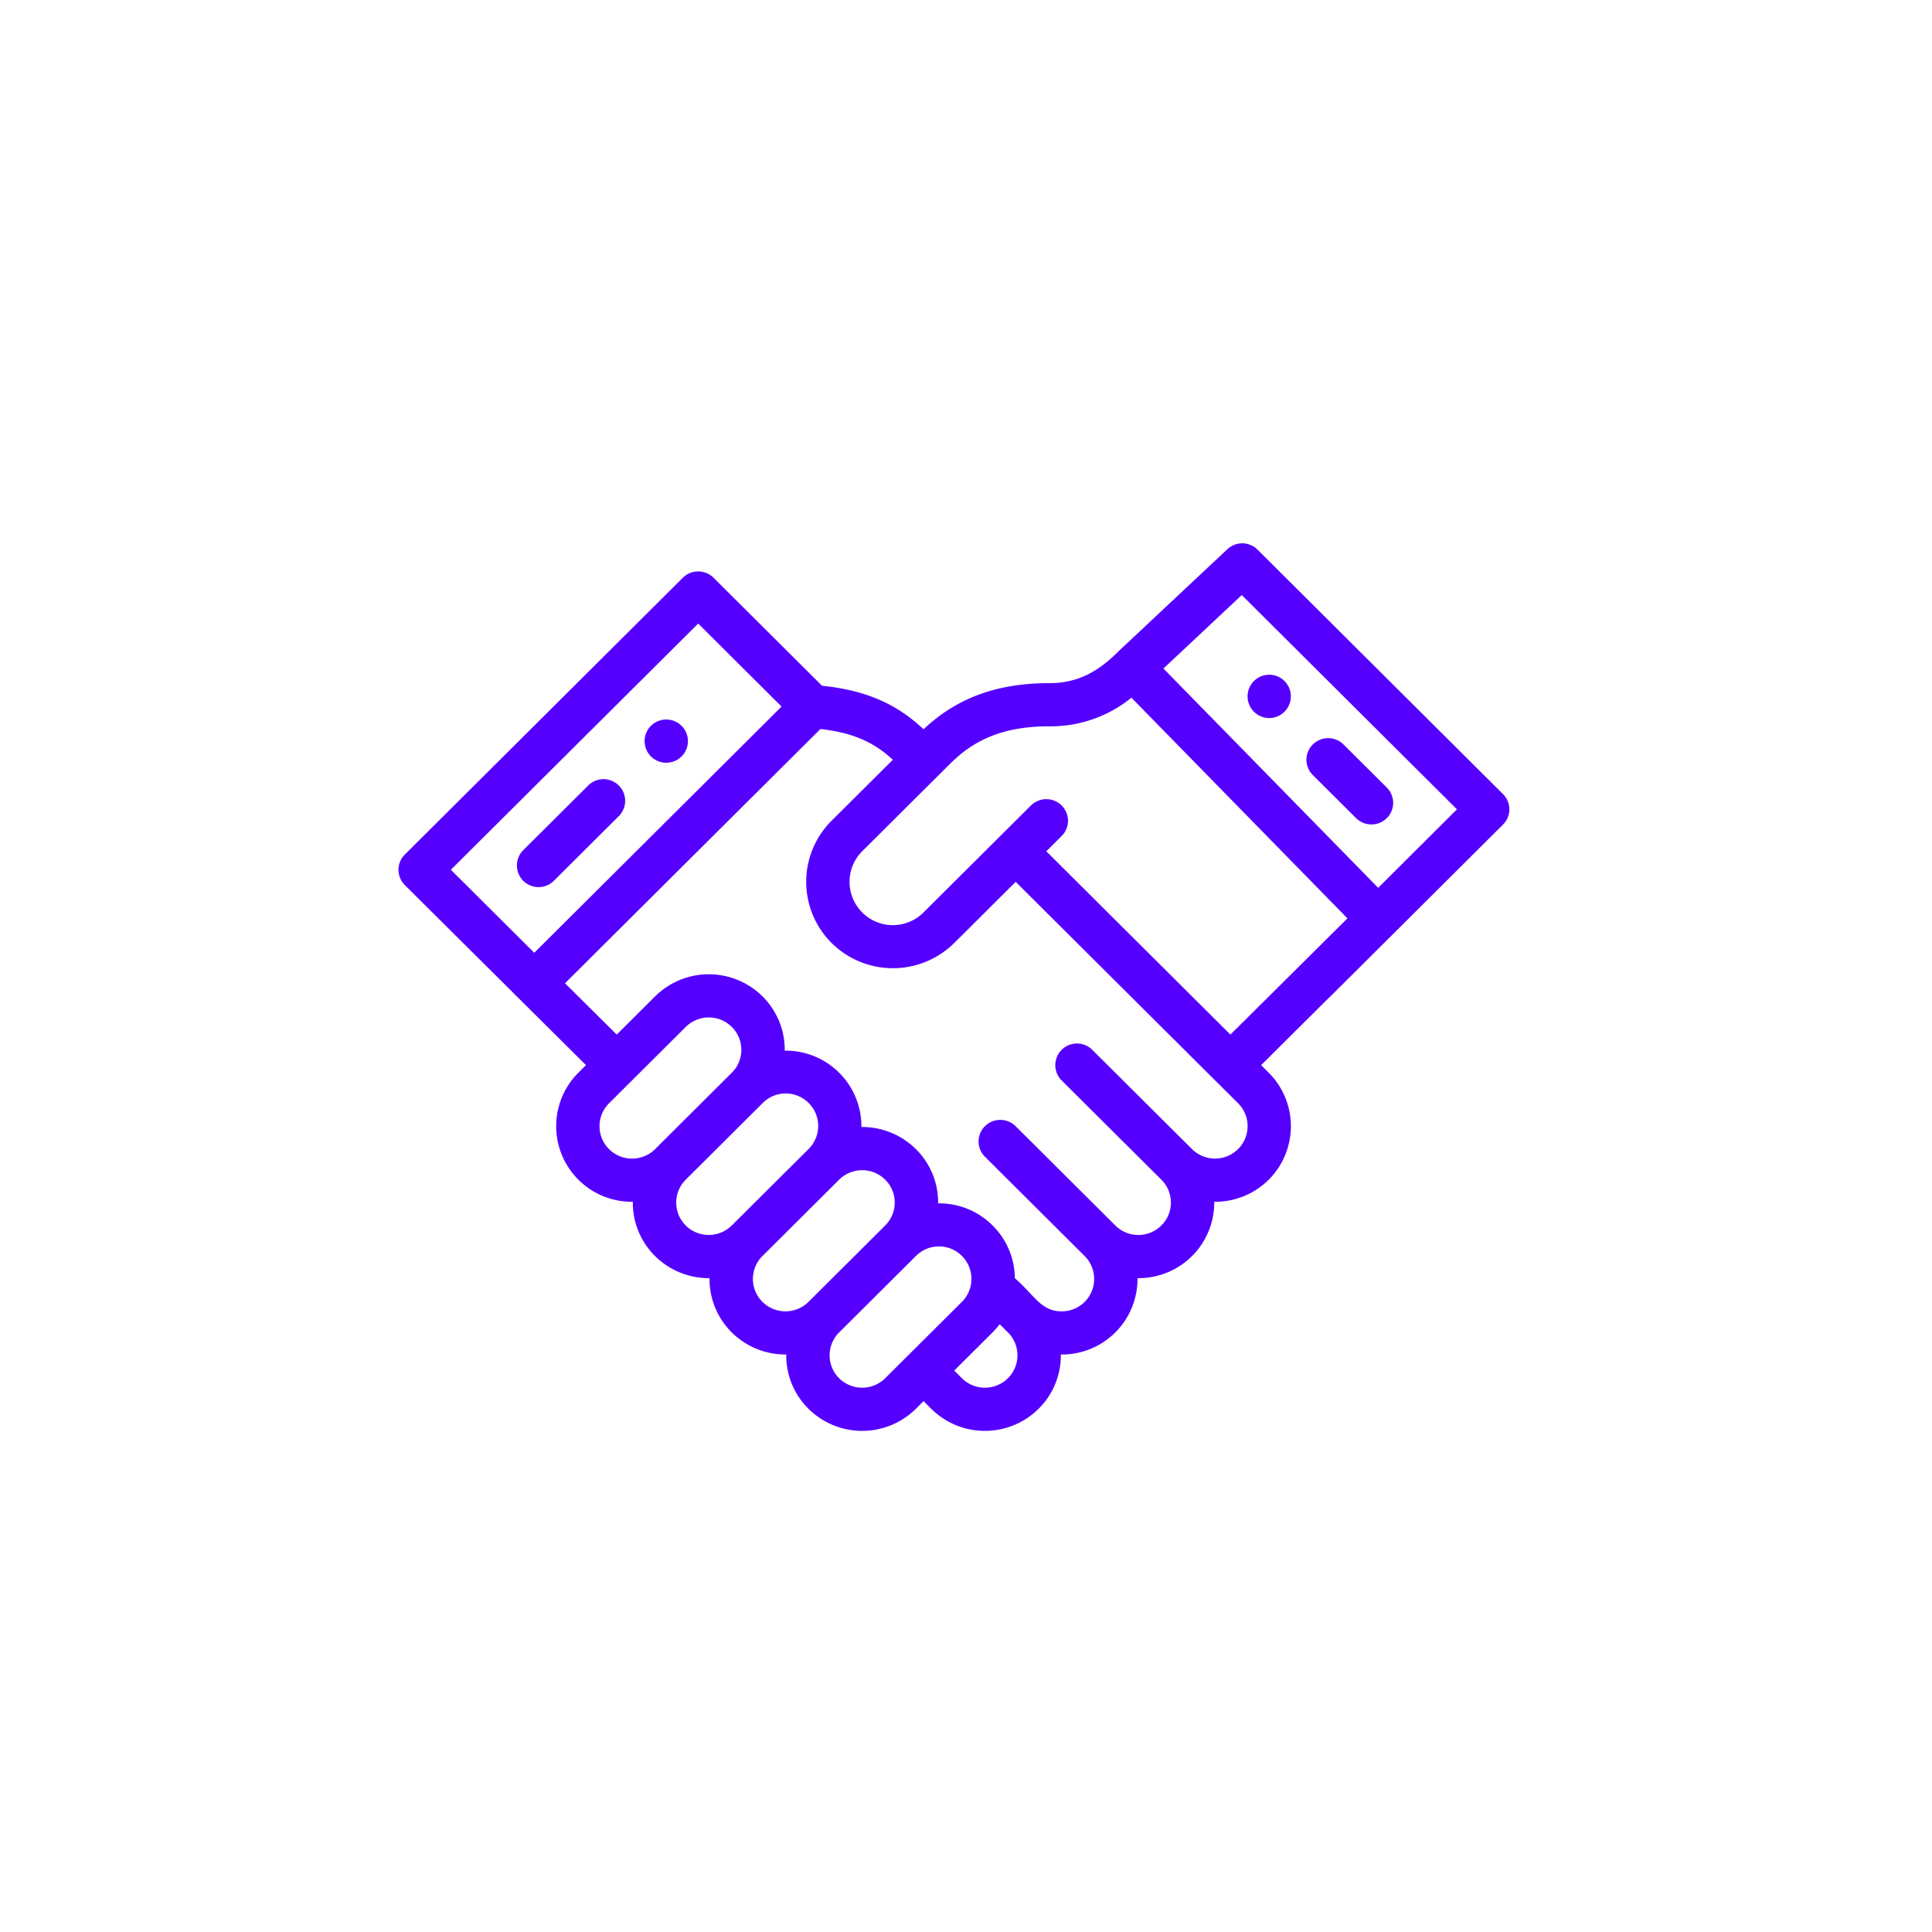 <svg id="beourpartner_ikon2" xmlns="http://www.w3.org/2000/svg" xmlns:xlink="http://www.w3.org/1999/xlink" width="320" height="320" viewBox="0 0 320 320">
  <defs>
    <style>
      .cls-1 {
        fill: #fff;
        filter: url(#filter);
      }

      .cls-2 {
        fill: #50f;
        fill-rule: evenodd;
      }
    </style>
    <filter id="filter" x="0" y="0" width="320" height="320" filterUnits="userSpaceOnUse">
      <feOffset result="offset" in="SourceAlpha"/>
      <feGaussianBlur result="blur" stdDeviation="4.472"/>
      <feFlood result="flood" flood-color="#020202" flood-opacity="0.1"/>
      <feComposite result="composite" operator="in" in2="blur"/>
      <feBlend result="blend" in="SourceGraphic"/>
    </filter>
  </defs>
  <circle class="cls-1" cx="159.5" cy="159.5" r="140.5"/>
  <path class="cls-2" d="M1012.76,1248.87a3.585,3.585,0,1,0-5.08,0A3.573,3.573,0,0,0,1012.76,1248.87Zm-99.867,7.41a3.568,3.568,0,0,0,0-5.06,3.617,3.617,0,0,0-5.081,0A3.585,3.585,0,1,0,912.893,1256.28Zm-21.148,20.6,10.756-10.71a3.586,3.586,0,1,0-5.083-5.06l-10.756,10.71A3.586,3.586,0,0,0,891.745,1276.88Zm132.865-10.37a3.628,3.628,0,0,0,5.09,0,3.573,3.573,0,0,0,0-5.06l-7.17-7.14a3.609,3.609,0,0,0-5.09,0,3.573,3.573,0,0,0,0,5.06Zm24.33-3.99-40.65-40.48a3.593,3.593,0,0,0-5-.07c-3.16,2.96-18,16.87-18.214,17.08a0.165,0.165,0,0,0-.039.04c-3.515,3.5-6.975,5.06-11.221,5.06-8.678,0-15.326,2.44-20.847,7.64-4.527-4.27-9.658-6.47-16.819-7.21l-17.966-17.89a3.619,3.619,0,0,0-5.083,0l-46.048,45.85a3.557,3.557,0,0,0-.08,4.97c0.028,0.03.052,0.06,0.08,0.09,0,0,29.965,29.78,30.007,29.82l-1.269,1.26a12.517,12.517,0,0,0,9.025,21.37,12.39,12.39,0,0,0,3.682,8.99,12.591,12.591,0,0,0,9.024,3.66,12.41,12.41,0,0,0,3.682,8.99,12.551,12.551,0,0,0,9.024,3.65,12.409,12.409,0,0,0,3.682,9,12.634,12.634,0,0,0,17.786,0l1.271-1.27,1.272,1.27a12.634,12.634,0,0,0,17.786,0,12.415,12.415,0,0,0,3.684-8.99,12.525,12.525,0,0,0,12.7-12.65,12.538,12.538,0,0,0,12.713-12.65,12.516,12.516,0,0,0,9.02-21.37l-1.26-1.26c25.05-24.91-6.64,6.67,40.06-39.84A3.555,3.555,0,0,0,1048.94,1262.52Zm-174.263,12.54,40.967-40.78,13.806,13.75-40.959,40.78Zm26.2,46.27a5.349,5.349,0,0,1,0-7.59l12.707-12.65a5.418,5.418,0,0,1,7.623,0,5.343,5.343,0,0,1,0,7.59l-12.7,12.65A5.423,5.423,0,0,1,900.873,1321.33Zm12.707,12.65a5.344,5.344,0,0,1,0-7.59l12.7-12.65a5.38,5.38,0,1,1,7.626,7.59h0L921.2,1333.98A5.418,5.418,0,0,1,913.58,1333.98Zm12.7,12.65a5.351,5.351,0,0,1,0-7.59l12.707-12.65a5.419,5.419,0,0,1,7.624,0,5.348,5.348,0,0,1,0,7.59h0l-12.7,12.65A5.423,5.423,0,0,1,926.284,1346.63Zm12.707,12.65a5.344,5.344,0,0,1,0-7.59l12.705-12.65a5.379,5.379,0,1,1,7.624,7.59l-12.706,12.65A5.418,5.418,0,0,1,938.991,1359.28Zm27.951,0a5.415,5.415,0,0,1-7.621,0l-1.272-1.27,6.354-6.32a13.634,13.634,0,0,0,1.176-1.36l1.362,1.36h0A5.344,5.344,0,0,1,966.942,1359.28Zm38.118-37.95a5.418,5.418,0,0,1-7.623,0l-16.517-16.44a3.586,3.586,0,0,0-5.083,5.06l16.518,16.44a5.344,5.344,0,0,1,0,7.59,5.406,5.406,0,0,1-7.621,0l-16.517-16.45a3.617,3.617,0,0,0-5.081,0,3.568,3.568,0,0,0,0,5.06l16.517,16.45a5.365,5.365,0,0,1-3.812,9.16c-3.416,0-4.517-2.68-7.755-5.5a12.418,12.418,0,0,0-3.678-8.72,12.548,12.548,0,0,0-9.025-3.67,12.4,12.4,0,0,0-3.683-8.98,12.6,12.6,0,0,0-9.024-3.66,12.536,12.536,0,0,0-12.7-12.65,12.416,12.416,0,0,0-3.684-8.99,12.634,12.634,0,0,0-17.786,0l-6.356,6.33-8.563-8.5,42.3-42.11c5.237,0.59,8.764,2.09,12,5.09l-10.154,10.1a14.291,14.291,0,0,0,0,20.24,14.437,14.437,0,0,0,20.33,0l10.166-10.12c6.57,6.54,32.055,31.92,36.845,36.68A5.36,5.36,0,0,1,1005.06,1321.33Zm-1.27-18.97L973.3,1272l2.541-2.53a3.566,3.566,0,0,0,0-5.06,3.619,3.619,0,0,0-5.083,0l-17.789,17.71A7.172,7.172,0,0,1,942.8,1272c3.686-3.67,10.952-10.9,14.634-14.56,4.262-4.25,9.316-6.14,16.382-6.14a21.161,21.161,0,0,0,13.584-4.74l35.78,36.55C999.792,1306.34,1004.41,1301.75,1003.79,1302.36Zm24.48-24.31L992.7,1241.73l12.977-12.17,35.64,35.49Z" transform="translate(-800 -1131)"/>
</svg>
